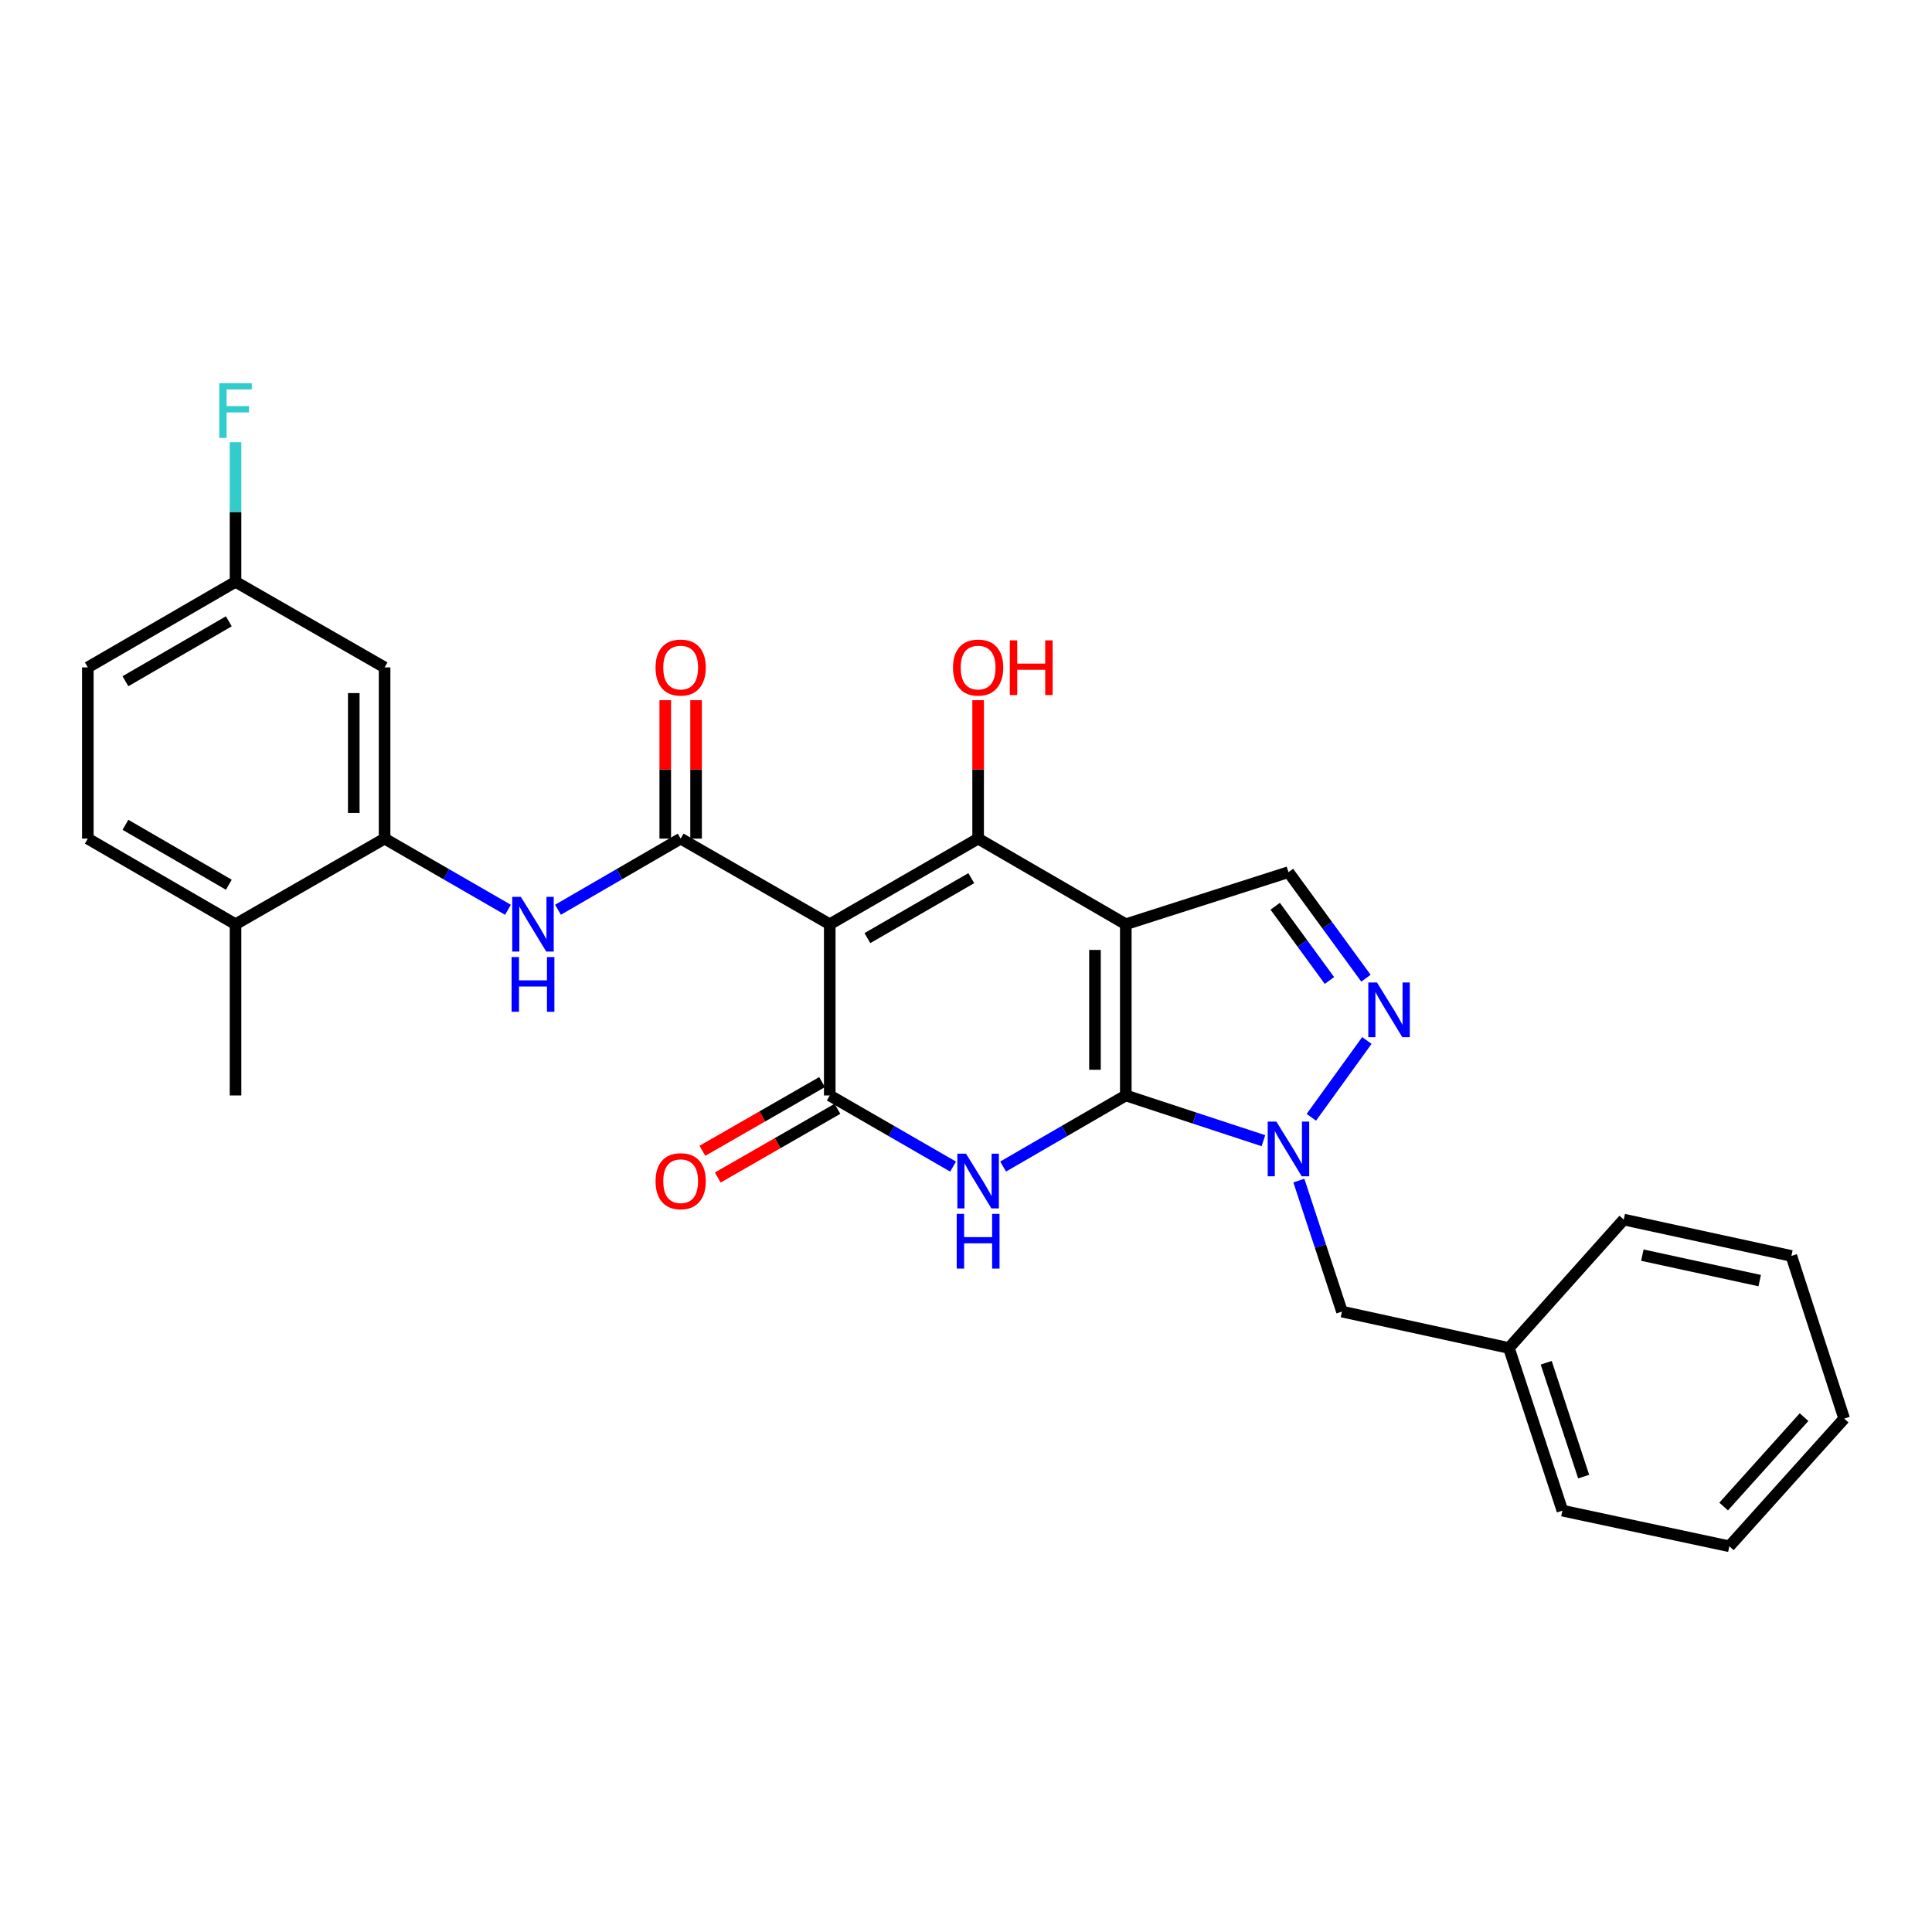 <?xml version='1.0' encoding='iso-8859-1'?>
<svg version='1.1' baseProfile='full'
              xmlns='http://www.w3.org/2000/svg'
                      xmlns:rdkit='http://www.rdkit.org/xml'
                      xmlns:xlink='http://www.w3.org/1999/xlink'
                  xml:space='preserve'
width='1000px' height='1000px' viewBox='0 0 1000 1000'>
<!-- END OF HEADER -->
<rect style='opacity:1.0;fill:#FFFFFF;stroke:none' width='1000' height='1000' x='0' y='0'> </rect>
<path class='bond-0' d='M 582.711,567.007 L 582.711,478.385' style='fill:none;fill-rule:evenodd;stroke:#000000;stroke-width:6px;stroke-linecap:butt;stroke-linejoin:miter;stroke-opacity:1' />
<path class='bond-0' d='M 566.757,553.714 L 566.757,491.678' style='fill:none;fill-rule:evenodd;stroke:#000000;stroke-width:6px;stroke-linecap:butt;stroke-linejoin:miter;stroke-opacity:1' />
<path class='bond-2' d='M 582.711,567.007 L 550.967,585.404' style='fill:none;fill-rule:evenodd;stroke:#000000;stroke-width:6px;stroke-linecap:butt;stroke-linejoin:miter;stroke-opacity:1' />
<path class='bond-2' d='M 550.967,585.404 L 519.224,603.801' style='fill:none;fill-rule:evenodd;stroke:#0000FF;stroke-width:6px;stroke-linecap:butt;stroke-linejoin:miter;stroke-opacity:1' />
<path class='bond-5' d='M 582.711,567.007 L 618.328,578.717' style='fill:none;fill-rule:evenodd;stroke:#000000;stroke-width:6px;stroke-linecap:butt;stroke-linejoin:miter;stroke-opacity:1' />
<path class='bond-5' d='M 618.328,578.717 L 653.946,590.427' style='fill:none;fill-rule:evenodd;stroke:#0000FF;stroke-width:6px;stroke-linecap:butt;stroke-linejoin:miter;stroke-opacity:1' />
<path class='bond-3' d='M 582.711,478.385 L 506.275,434.069' style='fill:none;fill-rule:evenodd;stroke:#000000;stroke-width:6px;stroke-linecap:butt;stroke-linejoin:miter;stroke-opacity:1' />
<path class='bond-8' d='M 582.711,478.385 L 666.902,451.423' style='fill:none;fill-rule:evenodd;stroke:#000000;stroke-width:6px;stroke-linecap:butt;stroke-linejoin:miter;stroke-opacity:1' />
<path class='bond-1' d='M 429.476,478.385 L 429.476,567.007' style='fill:none;fill-rule:evenodd;stroke:#000000;stroke-width:6px;stroke-linecap:butt;stroke-linejoin:miter;stroke-opacity:1' />
<path class='bond-6' d='M 429.476,478.385 L 352.314,434.069' style='fill:none;fill-rule:evenodd;stroke:#000000;stroke-width:6px;stroke-linecap:butt;stroke-linejoin:miter;stroke-opacity:1' />
<path class='bond-29' d='M 429.476,478.385 L 506.275,434.069' style='fill:none;fill-rule:evenodd;stroke:#000000;stroke-width:6px;stroke-linecap:butt;stroke-linejoin:miter;stroke-opacity:1' />
<path class='bond-29' d='M 448.969,485.555 L 502.729,454.534' style='fill:none;fill-rule:evenodd;stroke:#000000;stroke-width:6px;stroke-linecap:butt;stroke-linejoin:miter;stroke-opacity:1' />
<path class='bond-4' d='M 493.319,603.832 L 461.397,585.419' style='fill:none;fill-rule:evenodd;stroke:#0000FF;stroke-width:6px;stroke-linecap:butt;stroke-linejoin:miter;stroke-opacity:1' />
<path class='bond-4' d='M 461.397,585.419 L 429.476,567.007' style='fill:none;fill-rule:evenodd;stroke:#000000;stroke-width:6px;stroke-linecap:butt;stroke-linejoin:miter;stroke-opacity:1' />
<path class='bond-16' d='M 506.275,434.069 L 506.275,398.246' style='fill:none;fill-rule:evenodd;stroke:#000000;stroke-width:6px;stroke-linecap:butt;stroke-linejoin:miter;stroke-opacity:1' />
<path class='bond-16' d='M 506.275,398.246 L 506.275,362.422' style='fill:none;fill-rule:evenodd;stroke:#FF0000;stroke-width:6px;stroke-linecap:butt;stroke-linejoin:miter;stroke-opacity:1' />
<path class='bond-13' d='M 425.505,560.089 L 394.536,577.868' style='fill:none;fill-rule:evenodd;stroke:#000000;stroke-width:6px;stroke-linecap:butt;stroke-linejoin:miter;stroke-opacity:1' />
<path class='bond-13' d='M 394.536,577.868 L 363.567,595.647' style='fill:none;fill-rule:evenodd;stroke:#FF0000;stroke-width:6px;stroke-linecap:butt;stroke-linejoin:miter;stroke-opacity:1' />
<path class='bond-13' d='M 433.448,573.925 L 402.479,591.704' style='fill:none;fill-rule:evenodd;stroke:#000000;stroke-width:6px;stroke-linecap:butt;stroke-linejoin:miter;stroke-opacity:1' />
<path class='bond-13' d='M 402.479,591.704 L 371.51,609.483' style='fill:none;fill-rule:evenodd;stroke:#FF0000;stroke-width:6px;stroke-linecap:butt;stroke-linejoin:miter;stroke-opacity:1' />
<path class='bond-7' d='M 678.748,578.305 L 707.491,538.559' style='fill:none;fill-rule:evenodd;stroke:#0000FF;stroke-width:6px;stroke-linecap:butt;stroke-linejoin:miter;stroke-opacity:1' />
<path class='bond-12' d='M 672.289,611.062 L 683.444,644.97' style='fill:none;fill-rule:evenodd;stroke:#0000FF;stroke-width:6px;stroke-linecap:butt;stroke-linejoin:miter;stroke-opacity:1' />
<path class='bond-12' d='M 683.444,644.97 L 694.599,678.877' style='fill:none;fill-rule:evenodd;stroke:#000000;stroke-width:6px;stroke-linecap:butt;stroke-linejoin:miter;stroke-opacity:1' />
<path class='bond-9' d='M 352.314,434.069 L 320.566,452.473' style='fill:none;fill-rule:evenodd;stroke:#000000;stroke-width:6px;stroke-linecap:butt;stroke-linejoin:miter;stroke-opacity:1' />
<path class='bond-9' d='M 320.566,452.473 L 288.818,470.878' style='fill:none;fill-rule:evenodd;stroke:#0000FF;stroke-width:6px;stroke-linecap:butt;stroke-linejoin:miter;stroke-opacity:1' />
<path class='bond-14' d='M 360.291,434.069 L 360.291,398.246' style='fill:none;fill-rule:evenodd;stroke:#000000;stroke-width:6px;stroke-linecap:butt;stroke-linejoin:miter;stroke-opacity:1' />
<path class='bond-14' d='M 360.291,398.246 L 360.291,362.422' style='fill:none;fill-rule:evenodd;stroke:#FF0000;stroke-width:6px;stroke-linecap:butt;stroke-linejoin:miter;stroke-opacity:1' />
<path class='bond-14' d='M 344.337,434.069 L 344.337,398.246' style='fill:none;fill-rule:evenodd;stroke:#000000;stroke-width:6px;stroke-linecap:butt;stroke-linejoin:miter;stroke-opacity:1' />
<path class='bond-14' d='M 344.337,398.246 L 344.337,362.422' style='fill:none;fill-rule:evenodd;stroke:#FF0000;stroke-width:6px;stroke-linecap:butt;stroke-linejoin:miter;stroke-opacity:1' />
<path class='bond-28' d='M 707.013,506.316 L 686.957,478.869' style='fill:none;fill-rule:evenodd;stroke:#0000FF;stroke-width:6px;stroke-linecap:butt;stroke-linejoin:miter;stroke-opacity:1' />
<path class='bond-28' d='M 686.957,478.869 L 666.902,451.423' style='fill:none;fill-rule:evenodd;stroke:#000000;stroke-width:6px;stroke-linecap:butt;stroke-linejoin:miter;stroke-opacity:1' />
<path class='bond-28' d='M 688.115,507.495 L 674.076,488.282' style='fill:none;fill-rule:evenodd;stroke:#0000FF;stroke-width:6px;stroke-linecap:butt;stroke-linejoin:miter;stroke-opacity:1' />
<path class='bond-28' d='M 674.076,488.282 L 660.037,469.069' style='fill:none;fill-rule:evenodd;stroke:#000000;stroke-width:6px;stroke-linecap:butt;stroke-linejoin:miter;stroke-opacity:1' />
<path class='bond-10' d='M 262.912,470.909 L 230.987,452.489' style='fill:none;fill-rule:evenodd;stroke:#0000FF;stroke-width:6px;stroke-linecap:butt;stroke-linejoin:miter;stroke-opacity:1' />
<path class='bond-10' d='M 230.987,452.489 L 199.061,434.069' style='fill:none;fill-rule:evenodd;stroke:#000000;stroke-width:6px;stroke-linecap:butt;stroke-linejoin:miter;stroke-opacity:1' />
<path class='bond-11' d='M 199.061,434.069 L 199.061,345.447' style='fill:none;fill-rule:evenodd;stroke:#000000;stroke-width:6px;stroke-linecap:butt;stroke-linejoin:miter;stroke-opacity:1' />
<path class='bond-11' d='M 183.108,420.776 L 183.108,358.74' style='fill:none;fill-rule:evenodd;stroke:#000000;stroke-width:6px;stroke-linecap:butt;stroke-linejoin:miter;stroke-opacity:1' />
<path class='bond-15' d='M 199.061,434.069 L 121.908,478.385' style='fill:none;fill-rule:evenodd;stroke:#000000;stroke-width:6px;stroke-linecap:butt;stroke-linejoin:miter;stroke-opacity:1' />
<path class='bond-18' d='M 199.061,345.447 L 121.908,301.14' style='fill:none;fill-rule:evenodd;stroke:#000000;stroke-width:6px;stroke-linecap:butt;stroke-linejoin:miter;stroke-opacity:1' />
<path class='bond-19' d='M 694.599,678.877 L 781.005,697.712' style='fill:none;fill-rule:evenodd;stroke:#000000;stroke-width:6px;stroke-linecap:butt;stroke-linejoin:miter;stroke-opacity:1' />
<path class='bond-17' d='M 121.908,478.385 L 45.455,434.069' style='fill:none;fill-rule:evenodd;stroke:#000000;stroke-width:6px;stroke-linecap:butt;stroke-linejoin:miter;stroke-opacity:1' />
<path class='bond-17' d='M 118.44,457.935 L 64.923,426.914' style='fill:none;fill-rule:evenodd;stroke:#000000;stroke-width:6px;stroke-linecap:butt;stroke-linejoin:miter;stroke-opacity:1' />
<path class='bond-22' d='M 121.908,478.385 L 121.908,567.007' style='fill:none;fill-rule:evenodd;stroke:#000000;stroke-width:6px;stroke-linecap:butt;stroke-linejoin:miter;stroke-opacity:1' />
<path class='bond-20' d='M 45.455,434.069 L 45.455,345.447' style='fill:none;fill-rule:evenodd;stroke:#000000;stroke-width:6px;stroke-linecap:butt;stroke-linejoin:miter;stroke-opacity:1' />
<path class='bond-21' d='M 121.908,301.14 L 121.908,265.016' style='fill:none;fill-rule:evenodd;stroke:#000000;stroke-width:6px;stroke-linecap:butt;stroke-linejoin:miter;stroke-opacity:1' />
<path class='bond-21' d='M 121.908,265.016 L 121.908,228.893' style='fill:none;fill-rule:evenodd;stroke:#33CCCC;stroke-width:6px;stroke-linecap:butt;stroke-linejoin:miter;stroke-opacity:1' />
<path class='bond-31' d='M 121.908,301.14 L 45.455,345.447' style='fill:none;fill-rule:evenodd;stroke:#000000;stroke-width:6px;stroke-linecap:butt;stroke-linejoin:miter;stroke-opacity:1' />
<path class='bond-31' d='M 118.439,321.589 L 64.922,352.604' style='fill:none;fill-rule:evenodd;stroke:#000000;stroke-width:6px;stroke-linecap:butt;stroke-linejoin:miter;stroke-opacity:1' />
<path class='bond-23' d='M 781.005,697.712 L 808.703,781.902' style='fill:none;fill-rule:evenodd;stroke:#000000;stroke-width:6px;stroke-linecap:butt;stroke-linejoin:miter;stroke-opacity:1' />
<path class='bond-23' d='M 800.315,705.355 L 819.703,764.288' style='fill:none;fill-rule:evenodd;stroke:#000000;stroke-width:6px;stroke-linecap:butt;stroke-linejoin:miter;stroke-opacity:1' />
<path class='bond-24' d='M 781.005,697.712 L 840.45,631.247' style='fill:none;fill-rule:evenodd;stroke:#000000;stroke-width:6px;stroke-linecap:butt;stroke-linejoin:miter;stroke-opacity:1' />
<path class='bond-26' d='M 808.703,781.902 L 895.109,800.355' style='fill:none;fill-rule:evenodd;stroke:#000000;stroke-width:6px;stroke-linecap:butt;stroke-linejoin:miter;stroke-opacity:1' />
<path class='bond-25' d='M 840.45,631.247 L 927.212,650.072' style='fill:none;fill-rule:evenodd;stroke:#000000;stroke-width:6px;stroke-linecap:butt;stroke-linejoin:miter;stroke-opacity:1' />
<path class='bond-25' d='M 850.082,649.662 L 910.815,662.839' style='fill:none;fill-rule:evenodd;stroke:#000000;stroke-width:6px;stroke-linecap:butt;stroke-linejoin:miter;stroke-opacity:1' />
<path class='bond-27' d='M 927.212,650.072 L 954.545,734.263' style='fill:none;fill-rule:evenodd;stroke:#000000;stroke-width:6px;stroke-linecap:butt;stroke-linejoin:miter;stroke-opacity:1' />
<path class='bond-30' d='M 895.109,800.355 L 954.545,734.263' style='fill:none;fill-rule:evenodd;stroke:#000000;stroke-width:6px;stroke-linecap:butt;stroke-linejoin:miter;stroke-opacity:1' />
<path class='bond-30' d='M 892.162,779.774 L 933.768,733.509' style='fill:none;fill-rule:evenodd;stroke:#000000;stroke-width:6px;stroke-linecap:butt;stroke-linejoin:miter;stroke-opacity:1' />
<path  class='atom-3' d='M 500.015 597.145
L 509.295 612.145
Q 510.215 613.625, 511.695 616.305
Q 513.175 618.985, 513.255 619.145
L 513.255 597.145
L 517.015 597.145
L 517.015 625.465
L 513.135 625.465
L 503.175 609.065
Q 502.015 607.145, 500.775 604.945
Q 499.575 602.745, 499.215 602.065
L 499.215 625.465
L 495.535 625.465
L 495.535 597.145
L 500.015 597.145
' fill='#0000FF'/>
<path  class='atom-3' d='M 495.195 628.297
L 499.035 628.297
L 499.035 640.337
L 513.515 640.337
L 513.515 628.297
L 517.355 628.297
L 517.355 656.617
L 513.515 656.617
L 513.515 643.537
L 499.035 643.537
L 499.035 656.617
L 495.195 656.617
L 495.195 628.297
' fill='#0000FF'/>
<path  class='atom-6' d='M 660.642 580.527
L 669.922 595.527
Q 670.842 597.007, 672.322 599.687
Q 673.802 602.367, 673.882 602.527
L 673.882 580.527
L 677.642 580.527
L 677.642 608.847
L 673.762 608.847
L 663.802 592.447
Q 662.642 590.527, 661.402 588.327
Q 660.202 586.127, 659.842 585.447
L 659.842 608.847
L 656.162 608.847
L 656.162 580.527
L 660.642 580.527
' fill='#0000FF'/>
<path  class='atom-8' d='M 712.712 508.522
L 721.992 523.522
Q 722.912 525.002, 724.392 527.682
Q 725.872 530.362, 725.952 530.522
L 725.952 508.522
L 729.712 508.522
L 729.712 536.842
L 725.832 536.842
L 715.872 520.442
Q 714.712 518.522, 713.472 516.322
Q 712.272 514.122, 711.912 513.442
L 711.912 536.842
L 708.232 536.842
L 708.232 508.522
L 712.712 508.522
' fill='#0000FF'/>
<path  class='atom-10' d='M 269.609 464.225
L 278.889 479.225
Q 279.809 480.705, 281.289 483.385
Q 282.769 486.065, 282.849 486.225
L 282.849 464.225
L 286.609 464.225
L 286.609 492.545
L 282.729 492.545
L 272.769 476.145
Q 271.609 474.225, 270.369 472.025
Q 269.169 469.825, 268.809 469.145
L 268.809 492.545
L 265.129 492.545
L 265.129 464.225
L 269.609 464.225
' fill='#0000FF'/>
<path  class='atom-10' d='M 264.789 495.377
L 268.629 495.377
L 268.629 507.417
L 283.109 507.417
L 283.109 495.377
L 286.949 495.377
L 286.949 523.697
L 283.109 523.697
L 283.109 510.617
L 268.629 510.617
L 268.629 523.697
L 264.789 523.697
L 264.789 495.377
' fill='#0000FF'/>
<path  class='atom-14' d='M 339.314 611.385
Q 339.314 604.585, 342.674 600.785
Q 346.034 596.985, 352.314 596.985
Q 358.594 596.985, 361.954 600.785
Q 365.314 604.585, 365.314 611.385
Q 365.314 618.265, 361.914 622.185
Q 358.514 626.065, 352.314 626.065
Q 346.074 626.065, 342.674 622.185
Q 339.314 618.305, 339.314 611.385
M 352.314 622.865
Q 356.634 622.865, 358.954 619.985
Q 361.314 617.065, 361.314 611.385
Q 361.314 605.825, 358.954 603.025
Q 356.634 600.185, 352.314 600.185
Q 347.994 600.185, 345.634 602.985
Q 343.314 605.785, 343.314 611.385
Q 343.314 617.105, 345.634 619.985
Q 347.994 622.865, 352.314 622.865
' fill='#FF0000'/>
<path  class='atom-15' d='M 339.314 345.527
Q 339.314 338.727, 342.674 334.927
Q 346.034 331.127, 352.314 331.127
Q 358.594 331.127, 361.954 334.927
Q 365.314 338.727, 365.314 345.527
Q 365.314 352.407, 361.914 356.327
Q 358.514 360.207, 352.314 360.207
Q 346.074 360.207, 342.674 356.327
Q 339.314 352.447, 339.314 345.527
M 352.314 357.007
Q 356.634 357.007, 358.954 354.127
Q 361.314 351.207, 361.314 345.527
Q 361.314 339.967, 358.954 337.167
Q 356.634 334.327, 352.314 334.327
Q 347.994 334.327, 345.634 337.127
Q 343.314 339.927, 343.314 345.527
Q 343.314 351.247, 345.634 354.127
Q 347.994 357.007, 352.314 357.007
' fill='#FF0000'/>
<path  class='atom-17' d='M 493.275 345.527
Q 493.275 338.727, 496.635 334.927
Q 499.995 331.127, 506.275 331.127
Q 512.555 331.127, 515.915 334.927
Q 519.275 338.727, 519.275 345.527
Q 519.275 352.407, 515.875 356.327
Q 512.475 360.207, 506.275 360.207
Q 500.035 360.207, 496.635 356.327
Q 493.275 352.447, 493.275 345.527
M 506.275 357.007
Q 510.595 357.007, 512.915 354.127
Q 515.275 351.207, 515.275 345.527
Q 515.275 339.967, 512.915 337.167
Q 510.595 334.327, 506.275 334.327
Q 501.955 334.327, 499.595 337.127
Q 497.275 339.927, 497.275 345.527
Q 497.275 351.247, 499.595 354.127
Q 501.955 357.007, 506.275 357.007
' fill='#FF0000'/>
<path  class='atom-17' d='M 522.675 331.447
L 526.515 331.447
L 526.515 343.487
L 540.995 343.487
L 540.995 331.447
L 544.835 331.447
L 544.835 359.767
L 540.995 359.767
L 540.995 346.687
L 526.515 346.687
L 526.515 359.767
L 522.675 359.767
L 522.675 331.447
' fill='#FF0000'/>
<path  class='atom-22' d='M 113.488 198.357
L 130.328 198.357
L 130.328 201.597
L 117.288 201.597
L 117.288 210.197
L 128.888 210.197
L 128.888 213.477
L 117.288 213.477
L 117.288 226.677
L 113.488 226.677
L 113.488 198.357
' fill='#33CCCC'/>
</svg>
